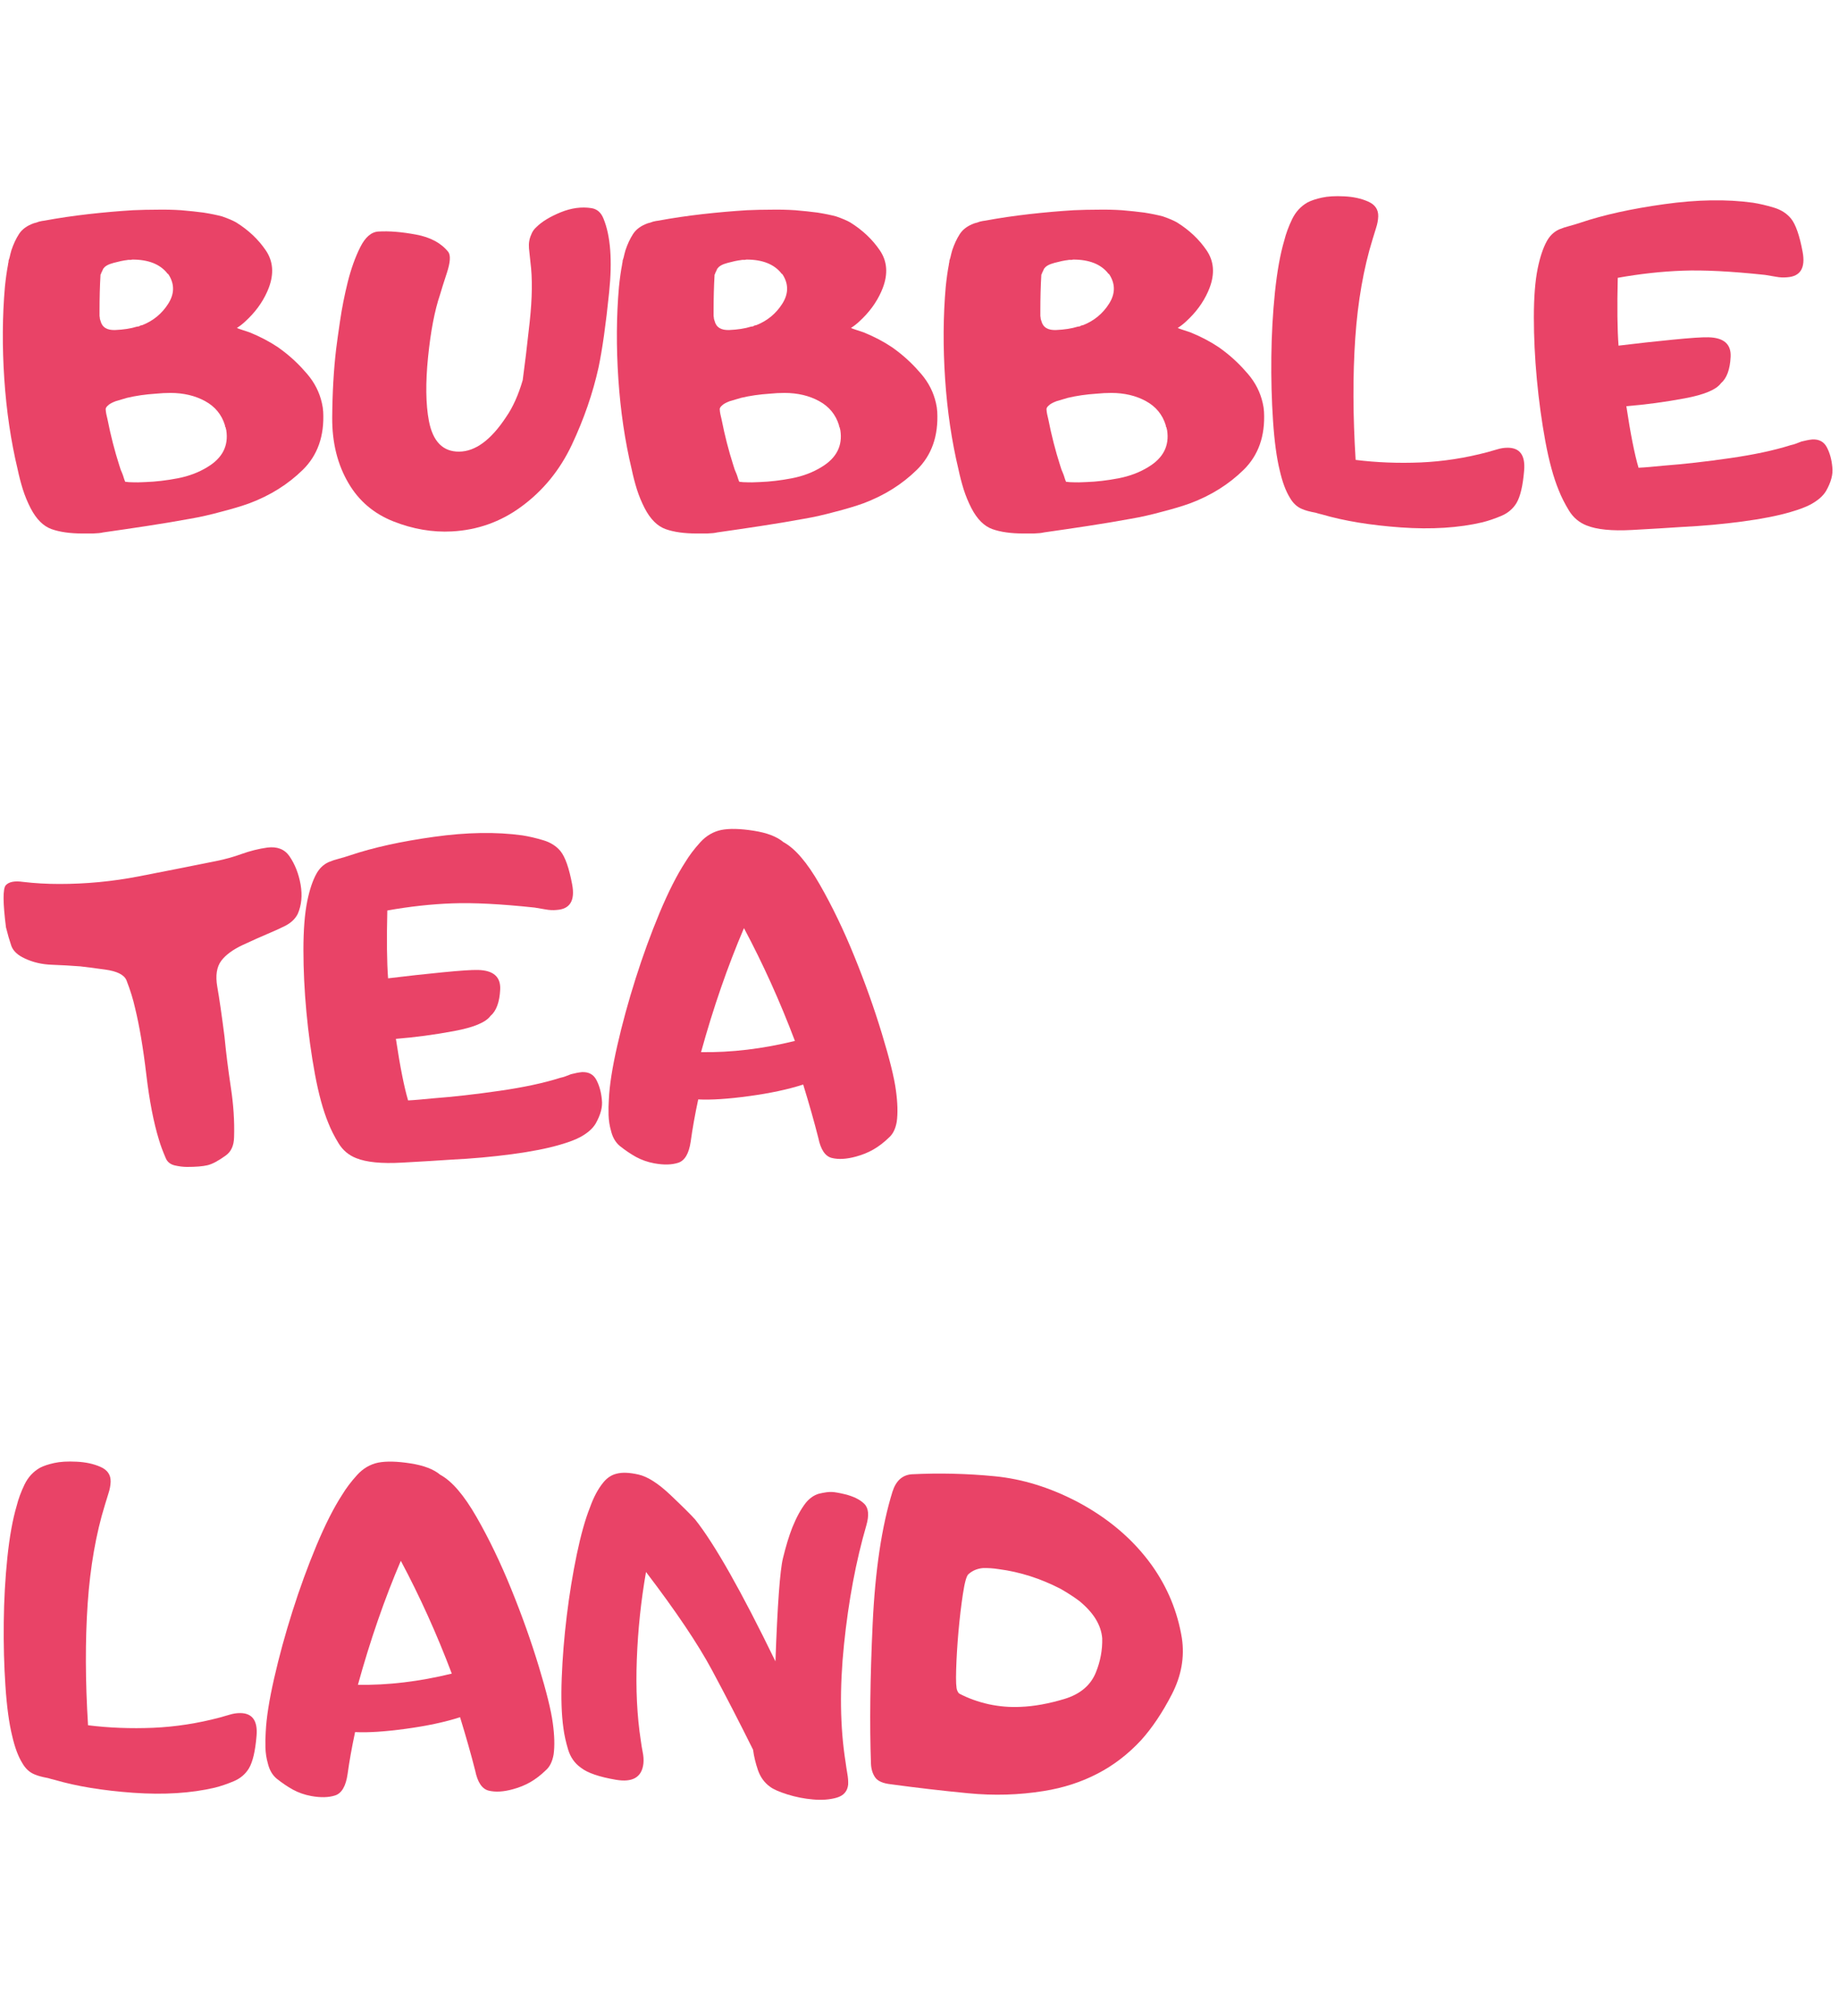 <?xml version="1.0" encoding="UTF-8"?> <svg xmlns="http://www.w3.org/2000/svg" xmlns:xlink="http://www.w3.org/1999/xlink" width="500" zoomAndPan="magnify" viewBox="0 0 375 411" height="548" preserveAspectRatio="xMidYMid meet"> <defs> <g></g> </defs> <g fill="#e94367" fill-opacity="1"> <g transform="translate(0, 108.763)"> <g> <path d="M 9.062 -63.781 C 11.914 -64.312 14.906 -64.754 18.031 -65.109 C 21.164 -65.461 24.195 -65.727 27.125 -65.906 C 28.781 -65.977 30.422 -66.016 32.047 -66.016 C 33.711 -66.047 35.336 -66.008 36.922 -65.906 C 38.648 -65.758 40.172 -65.598 41.484 -65.422 C 43.004 -65.18 44.273 -64.922 45.297 -64.641 C 46.535 -64.211 47.488 -63.805 48.156 -63.422 C 50.664 -61.859 52.676 -59.961 54.188 -57.734 C 55.707 -55.516 55.906 -52.941 54.781 -50.016 C 54.676 -49.734 54.57 -49.484 54.469 -49.266 C 53.477 -47.047 51.992 -45.035 50.016 -43.234 C 49.836 -43.055 49.57 -42.828 49.219 -42.547 C 49.039 -42.398 48.738 -42.188 48.312 -41.906 C 48.531 -41.801 48.754 -41.711 48.984 -41.641 C 49.211 -41.566 49.43 -41.492 49.641 -41.422 C 49.848 -41.359 50.055 -41.289 50.266 -41.219 C 50.484 -41.145 50.695 -41.07 50.906 -41 C 53.062 -40.125 55.004 -39.102 56.734 -37.938 C 56.953 -37.789 57.289 -37.539 57.75 -37.188 C 59.508 -35.844 61.141 -34.285 62.641 -32.516 C 64.148 -30.754 65.148 -28.781 65.641 -26.594 C 65.785 -25.988 65.875 -25.391 65.906 -24.797 C 66.156 -19.891 64.77 -15.953 61.75 -12.984 C 58.727 -10.016 55.082 -7.734 50.812 -6.141 C 49.25 -5.578 47.375 -5.016 45.188 -4.453 C 42.852 -3.816 40.734 -3.336 38.828 -3.016 C 35.93 -2.484 32.973 -1.988 29.953 -1.531 C 26.941 -1.07 23.969 -0.633 21.031 -0.219 C 20.57 -0.102 19.883 -0.031 18.969 0 C 18.613 0 18.258 0 17.906 0 C 17.551 0 17.195 0 16.844 0 C 14.301 0 12.191 -0.297 10.516 -0.891 C 8.836 -1.492 7.414 -2.91 6.25 -5.141 C 5.613 -6.379 5.082 -7.664 4.656 -9 C 4.238 -10.344 3.891 -11.688 3.609 -13.031 C 2.223 -18.82 1.312 -24.984 0.875 -31.516 C 0.438 -38.055 0.477 -44.312 1 -50.281 C 1.176 -52.008 1.391 -53.523 1.641 -54.828 C 1.641 -54.93 1.656 -55.035 1.688 -55.141 C 1.727 -55.254 1.75 -55.398 1.75 -55.578 C 1.75 -55.648 1.773 -55.742 1.828 -55.859 C 1.879 -55.984 1.922 -56.117 1.953 -56.266 C 1.992 -56.441 2.051 -56.688 2.125 -57 C 2.227 -57.352 2.297 -57.602 2.328 -57.75 C 2.754 -59.02 3.273 -60.129 3.891 -61.078 C 4.516 -62.035 5.516 -62.758 6.891 -63.25 C 7.066 -63.289 7.242 -63.336 7.422 -63.391 C 7.598 -63.441 7.773 -63.504 7.953 -63.578 C 8.367 -63.68 8.738 -63.75 9.062 -63.781 Z M 20.297 -44.391 C 20.297 -44.359 20.301 -44.305 20.312 -44.234 C 20.332 -44.16 20.344 -44.109 20.344 -44.078 C 20.344 -44.004 20.348 -43.93 20.359 -43.859 C 20.379 -43.797 20.391 -43.742 20.391 -43.703 C 20.359 -43.773 20.395 -43.656 20.5 -43.344 C 20.82 -42.031 21.828 -41.41 23.516 -41.484 C 25.211 -41.555 26.68 -41.785 27.922 -42.172 C 28.055 -42.203 28.18 -42.219 28.297 -42.219 C 28.328 -42.219 28.367 -42.234 28.422 -42.266 C 28.473 -42.305 28.535 -42.348 28.609 -42.391 C 28.859 -42.453 29 -42.484 29.031 -42.484 C 31.258 -43.367 33.016 -44.816 34.297 -46.828 C 35.586 -48.848 35.617 -50.828 34.391 -52.766 C 34.316 -52.836 34.281 -52.891 34.281 -52.922 C 34.238 -52.922 34.203 -52.93 34.172 -52.953 C 34.141 -52.973 34.125 -53 34.125 -53.031 C 32.633 -54.906 30.266 -55.844 27.016 -55.844 C 26.91 -55.844 26.82 -55.82 26.75 -55.781 C 26.645 -55.781 26.566 -55.781 26.516 -55.781 C 26.461 -55.781 26.438 -55.781 26.438 -55.781 C 26.363 -55.781 26.301 -55.781 26.25 -55.781 C 26.195 -55.781 26.156 -55.781 26.125 -55.781 C 26.051 -55.781 25.992 -55.77 25.953 -55.75 C 25.922 -55.738 25.891 -55.734 25.859 -55.734 C 25.18 -55.66 24.285 -55.473 23.172 -55.172 C 22.066 -54.879 21.367 -54.484 21.078 -53.984 C 21.047 -53.984 21.02 -53.961 21 -53.922 C 20.988 -53.891 20.984 -53.875 20.984 -53.875 C 20.984 -53.801 20.973 -53.75 20.953 -53.719 C 20.93 -53.688 20.922 -53.672 20.922 -53.672 C 20.891 -53.629 20.863 -53.594 20.844 -53.562 C 20.832 -53.531 20.828 -53.516 20.828 -53.516 C 20.828 -53.473 20.816 -53.43 20.797 -53.391 C 20.773 -53.359 20.766 -53.344 20.766 -53.344 C 20.766 -53.312 20.727 -53.258 20.656 -53.188 C 20.656 -53.082 20.641 -53.016 20.609 -52.984 C 20.609 -52.91 20.57 -52.852 20.5 -52.812 C 20.426 -51.582 20.375 -50.359 20.344 -49.141 C 20.312 -47.922 20.297 -46.691 20.297 -45.453 C 20.297 -45.273 20.297 -45.098 20.297 -44.922 C 20.297 -44.742 20.297 -44.566 20.297 -44.391 Z M 25.531 -10.547 C 26.031 -10.473 26.578 -10.438 27.172 -10.438 C 27.629 -10.406 28.461 -10.422 29.672 -10.484 C 31.754 -10.555 33.941 -10.812 36.234 -11.25 C 38.535 -11.695 40.566 -12.469 42.328 -13.562 C 45.367 -15.395 46.641 -17.898 46.141 -21.078 C 46.066 -21.328 46.031 -21.488 46.031 -21.562 C 46 -21.633 45.961 -21.703 45.922 -21.766 C 45.891 -21.836 45.875 -21.93 45.875 -22.047 C 45.207 -24.234 43.859 -25.879 41.828 -26.984 C 39.797 -28.098 37.438 -28.656 34.75 -28.656 C 33.758 -28.656 32.754 -28.602 31.734 -28.5 C 29.648 -28.363 27.707 -28.082 25.906 -27.656 C 25.02 -27.406 24.242 -27.176 23.578 -26.969 C 22.836 -26.688 22.328 -26.406 22.047 -26.125 C 21.648 -25.801 21.488 -25.484 21.562 -25.172 C 21.594 -24.703 21.719 -24.047 21.938 -23.203 C 22.57 -19.992 23.363 -16.906 24.312 -13.938 C 24.488 -13.301 24.703 -12.719 24.953 -12.188 C 25.055 -11.938 25.148 -11.66 25.234 -11.359 C 25.328 -11.055 25.426 -10.785 25.531 -10.547 Z M 25.531 -10.547 "></path> </g> </g> </g> <g fill="#e94367" fill-opacity="1"> <g transform="translate(66.633, 108.763)"> <g> <path d="M 1.906 -37.562 C 2.051 -38.758 2.316 -40.672 2.703 -43.297 C 3.086 -45.93 3.613 -48.594 4.281 -51.281 C 4.957 -53.969 5.805 -56.332 6.828 -58.375 C 7.859 -60.426 9.098 -61.488 10.547 -61.562 C 12.703 -61.695 15.254 -61.488 18.203 -60.938 C 21.148 -60.395 23.348 -59.207 24.797 -57.375 C 25.285 -56.664 25.188 -55.258 24.5 -53.156 C 23.812 -51.062 23.344 -49.57 23.094 -48.688 C 22 -45.469 21.188 -41.227 20.656 -35.969 C 20.125 -30.707 20.18 -26.363 20.828 -22.938 C 21.641 -18.738 23.695 -16.656 27 -16.688 C 30.301 -16.719 33.488 -19.066 36.562 -23.734 C 37.938 -25.711 39.066 -28.219 39.953 -31.25 C 40.367 -34.258 40.844 -38.207 41.375 -43.094 C 41.906 -47.988 41.957 -52.062 41.531 -55.312 C 41.426 -56.195 41.328 -57.141 41.234 -58.141 C 41.148 -59.148 41.301 -60.078 41.688 -60.922 C 41.906 -61.523 42.258 -62.039 42.75 -62.469 C 43.883 -63.594 45.535 -64.598 47.703 -65.484 C 49.879 -66.367 51.973 -66.648 53.984 -66.328 C 55.117 -66.148 55.93 -65.441 56.422 -64.203 C 57.867 -60.711 58.254 -55.695 57.578 -49.156 C 56.91 -42.625 56.191 -37.523 55.422 -33.859 C 54.254 -28.586 52.441 -23.336 49.984 -18.109 C 47.523 -12.891 44.055 -8.656 39.578 -5.406 C 35.41 -2.363 30.727 -0.703 25.531 -0.422 C 21.539 -0.211 17.555 -0.895 13.578 -2.469 C 9.609 -4.039 6.566 -6.625 4.453 -10.219 C 2.191 -14.039 1.078 -18.508 1.109 -23.625 C 1.148 -28.75 1.414 -33.395 1.906 -37.562 Z M 1.906 -37.562 "></path> </g> </g> </g> <g fill="#e94367" fill-opacity="1"> <g transform="translate(125.215, 108.763)"> <g> <path d="M 9.062 -63.781 C 11.914 -64.312 14.906 -64.754 18.031 -65.109 C 21.164 -65.461 24.195 -65.727 27.125 -65.906 C 28.781 -65.977 30.422 -66.016 32.047 -66.016 C 33.711 -66.047 35.336 -66.008 36.922 -65.906 C 38.648 -65.758 40.172 -65.598 41.484 -65.422 C 43.004 -65.18 44.273 -64.922 45.297 -64.641 C 46.535 -64.211 47.488 -63.805 48.156 -63.422 C 50.664 -61.859 52.676 -59.961 54.188 -57.734 C 55.707 -55.516 55.906 -52.941 54.781 -50.016 C 54.676 -49.734 54.57 -49.484 54.469 -49.266 C 53.477 -47.047 51.992 -45.035 50.016 -43.234 C 49.836 -43.055 49.57 -42.828 49.219 -42.547 C 49.039 -42.398 48.738 -42.188 48.312 -41.906 C 48.531 -41.801 48.754 -41.711 48.984 -41.641 C 49.211 -41.566 49.43 -41.492 49.641 -41.422 C 49.848 -41.359 50.055 -41.289 50.266 -41.219 C 50.484 -41.145 50.695 -41.07 50.906 -41 C 53.062 -40.125 55.004 -39.102 56.734 -37.938 C 56.953 -37.789 57.289 -37.539 57.75 -37.188 C 59.508 -35.844 61.141 -34.285 62.641 -32.516 C 64.148 -30.754 65.148 -28.781 65.641 -26.594 C 65.785 -25.988 65.875 -25.391 65.906 -24.797 C 66.156 -19.891 64.77 -15.953 61.75 -12.984 C 58.727 -10.016 55.082 -7.734 50.812 -6.141 C 49.25 -5.578 47.375 -5.016 45.188 -4.453 C 42.852 -3.816 40.734 -3.336 38.828 -3.016 C 35.93 -2.484 32.973 -1.988 29.953 -1.531 C 26.941 -1.07 23.969 -0.633 21.031 -0.219 C 20.57 -0.102 19.883 -0.031 18.969 0 C 18.613 0 18.258 0 17.906 0 C 17.551 0 17.195 0 16.844 0 C 14.301 0 12.191 -0.297 10.516 -0.891 C 8.836 -1.492 7.414 -2.91 6.25 -5.141 C 5.613 -6.379 5.082 -7.664 4.656 -9 C 4.238 -10.344 3.891 -11.688 3.609 -13.031 C 2.223 -18.82 1.312 -24.984 0.875 -31.516 C 0.438 -38.055 0.477 -44.312 1 -50.281 C 1.176 -52.008 1.391 -53.523 1.641 -54.828 C 1.641 -54.93 1.656 -55.035 1.688 -55.141 C 1.727 -55.254 1.75 -55.398 1.75 -55.578 C 1.75 -55.648 1.773 -55.742 1.828 -55.859 C 1.879 -55.984 1.922 -56.117 1.953 -56.266 C 1.992 -56.441 2.051 -56.688 2.125 -57 C 2.227 -57.352 2.297 -57.602 2.328 -57.75 C 2.754 -59.02 3.273 -60.129 3.891 -61.078 C 4.516 -62.035 5.516 -62.758 6.891 -63.25 C 7.066 -63.289 7.242 -63.336 7.422 -63.391 C 7.598 -63.441 7.773 -63.504 7.953 -63.578 C 8.367 -63.68 8.738 -63.75 9.062 -63.781 Z M 20.297 -44.391 C 20.297 -44.359 20.301 -44.305 20.312 -44.234 C 20.332 -44.16 20.344 -44.109 20.344 -44.078 C 20.344 -44.004 20.348 -43.93 20.359 -43.859 C 20.379 -43.797 20.391 -43.742 20.391 -43.703 C 20.359 -43.773 20.395 -43.656 20.5 -43.344 C 20.82 -42.031 21.828 -41.41 23.516 -41.484 C 25.211 -41.555 26.68 -41.785 27.922 -42.172 C 28.055 -42.203 28.18 -42.219 28.297 -42.219 C 28.328 -42.219 28.367 -42.234 28.422 -42.266 C 28.473 -42.305 28.535 -42.348 28.609 -42.391 C 28.859 -42.453 29 -42.484 29.031 -42.484 C 31.258 -43.367 33.016 -44.816 34.297 -46.828 C 35.586 -48.848 35.617 -50.828 34.391 -52.766 C 34.316 -52.836 34.281 -52.891 34.281 -52.922 C 34.238 -52.922 34.203 -52.93 34.172 -52.953 C 34.141 -52.973 34.125 -53 34.125 -53.031 C 32.633 -54.906 30.266 -55.844 27.016 -55.844 C 26.91 -55.844 26.82 -55.82 26.75 -55.781 C 26.645 -55.781 26.566 -55.781 26.516 -55.781 C 26.461 -55.781 26.438 -55.781 26.438 -55.781 C 26.363 -55.781 26.301 -55.781 26.25 -55.781 C 26.195 -55.781 26.156 -55.781 26.125 -55.781 C 26.051 -55.781 25.992 -55.77 25.953 -55.75 C 25.922 -55.738 25.891 -55.734 25.859 -55.734 C 25.18 -55.66 24.285 -55.473 23.172 -55.172 C 22.066 -54.879 21.367 -54.484 21.078 -53.984 C 21.047 -53.984 21.02 -53.961 21 -53.922 C 20.988 -53.891 20.984 -53.875 20.984 -53.875 C 20.984 -53.801 20.973 -53.75 20.953 -53.719 C 20.93 -53.688 20.922 -53.672 20.922 -53.672 C 20.891 -53.629 20.863 -53.594 20.844 -53.562 C 20.832 -53.531 20.828 -53.516 20.828 -53.516 C 20.828 -53.473 20.816 -53.43 20.797 -53.391 C 20.773 -53.359 20.766 -53.344 20.766 -53.344 C 20.766 -53.312 20.727 -53.258 20.656 -53.188 C 20.656 -53.082 20.641 -53.016 20.609 -52.984 C 20.609 -52.91 20.57 -52.852 20.5 -52.812 C 20.426 -51.582 20.375 -50.359 20.344 -49.141 C 20.312 -47.922 20.297 -46.691 20.297 -45.453 C 20.297 -45.273 20.297 -45.098 20.297 -44.922 C 20.297 -44.742 20.297 -44.566 20.297 -44.391 Z M 25.531 -10.547 C 26.031 -10.473 26.578 -10.438 27.172 -10.438 C 27.629 -10.406 28.461 -10.422 29.672 -10.484 C 31.754 -10.555 33.941 -10.812 36.234 -11.25 C 38.535 -11.695 40.566 -12.469 42.328 -13.562 C 45.367 -15.395 46.641 -17.898 46.141 -21.078 C 46.066 -21.328 46.031 -21.488 46.031 -21.562 C 46 -21.633 45.961 -21.703 45.922 -21.766 C 45.891 -21.836 45.875 -21.93 45.875 -22.047 C 45.207 -24.234 43.859 -25.879 41.828 -26.984 C 39.797 -28.098 37.438 -28.656 34.75 -28.656 C 33.758 -28.656 32.754 -28.602 31.734 -28.5 C 29.648 -28.363 27.707 -28.082 25.906 -27.656 C 25.02 -27.406 24.242 -27.176 23.578 -26.969 C 22.836 -26.688 22.328 -26.406 22.047 -26.125 C 21.648 -25.801 21.488 -25.484 21.562 -25.172 C 21.594 -24.703 21.719 -24.047 21.938 -23.203 C 22.57 -19.992 23.363 -16.906 24.312 -13.938 C 24.488 -13.301 24.703 -12.719 24.953 -12.188 C 25.055 -11.938 25.148 -11.66 25.234 -11.359 C 25.328 -11.055 25.426 -10.785 25.531 -10.547 Z M 25.531 -10.547 "></path> </g> </g> </g> <g fill="#e94367" fill-opacity="1"> <g transform="translate(191.847, 108.763)"> <g> <path d="M 9.062 -63.781 C 11.914 -64.312 14.906 -64.754 18.031 -65.109 C 21.164 -65.461 24.195 -65.727 27.125 -65.906 C 28.781 -65.977 30.422 -66.016 32.047 -66.016 C 33.711 -66.047 35.336 -66.008 36.922 -65.906 C 38.648 -65.758 40.172 -65.598 41.484 -65.422 C 43.004 -65.18 44.273 -64.922 45.297 -64.641 C 46.535 -64.211 47.488 -63.805 48.156 -63.422 C 50.664 -61.859 52.676 -59.961 54.188 -57.734 C 55.707 -55.516 55.906 -52.941 54.781 -50.016 C 54.676 -49.734 54.57 -49.484 54.469 -49.266 C 53.477 -47.047 51.992 -45.035 50.016 -43.234 C 49.836 -43.055 49.57 -42.828 49.219 -42.547 C 49.039 -42.398 48.738 -42.188 48.312 -41.906 C 48.531 -41.801 48.754 -41.711 48.984 -41.641 C 49.211 -41.566 49.43 -41.492 49.641 -41.422 C 49.848 -41.359 50.055 -41.289 50.266 -41.219 C 50.484 -41.145 50.695 -41.07 50.906 -41 C 53.062 -40.125 55.004 -39.102 56.734 -37.938 C 56.953 -37.789 57.289 -37.539 57.75 -37.188 C 59.508 -35.844 61.141 -34.285 62.641 -32.516 C 64.148 -30.754 65.148 -28.781 65.641 -26.594 C 65.785 -25.988 65.875 -25.391 65.906 -24.797 C 66.156 -19.891 64.77 -15.953 61.75 -12.984 C 58.727 -10.016 55.082 -7.734 50.812 -6.141 C 49.25 -5.578 47.375 -5.016 45.188 -4.453 C 42.852 -3.816 40.734 -3.336 38.828 -3.016 C 35.93 -2.484 32.973 -1.988 29.953 -1.531 C 26.941 -1.07 23.969 -0.633 21.031 -0.219 C 20.57 -0.102 19.883 -0.031 18.969 0 C 18.613 0 18.258 0 17.906 0 C 17.551 0 17.195 0 16.844 0 C 14.301 0 12.191 -0.297 10.516 -0.891 C 8.836 -1.492 7.414 -2.91 6.25 -5.141 C 5.613 -6.379 5.082 -7.664 4.656 -9 C 4.238 -10.344 3.891 -11.688 3.609 -13.031 C 2.223 -18.82 1.312 -24.984 0.875 -31.516 C 0.438 -38.055 0.477 -44.312 1 -50.281 C 1.176 -52.008 1.391 -53.523 1.641 -54.828 C 1.641 -54.93 1.656 -55.035 1.688 -55.141 C 1.727 -55.254 1.75 -55.398 1.75 -55.578 C 1.75 -55.648 1.773 -55.742 1.828 -55.859 C 1.879 -55.984 1.922 -56.117 1.953 -56.266 C 1.992 -56.441 2.051 -56.688 2.125 -57 C 2.227 -57.352 2.297 -57.602 2.328 -57.75 C 2.754 -59.02 3.273 -60.129 3.891 -61.078 C 4.516 -62.035 5.516 -62.758 6.891 -63.25 C 7.066 -63.289 7.242 -63.336 7.422 -63.391 C 7.598 -63.441 7.773 -63.504 7.953 -63.578 C 8.367 -63.68 8.738 -63.75 9.062 -63.781 Z M 20.297 -44.391 C 20.297 -44.359 20.301 -44.305 20.312 -44.234 C 20.332 -44.16 20.344 -44.109 20.344 -44.078 C 20.344 -44.004 20.348 -43.93 20.359 -43.859 C 20.379 -43.797 20.391 -43.742 20.391 -43.703 C 20.359 -43.773 20.395 -43.656 20.5 -43.344 C 20.82 -42.031 21.828 -41.41 23.516 -41.484 C 25.211 -41.555 26.68 -41.785 27.922 -42.172 C 28.055 -42.203 28.18 -42.219 28.297 -42.219 C 28.328 -42.219 28.367 -42.234 28.422 -42.266 C 28.473 -42.305 28.535 -42.348 28.609 -42.391 C 28.859 -42.453 29 -42.484 29.031 -42.484 C 31.258 -43.367 33.016 -44.816 34.297 -46.828 C 35.586 -48.848 35.617 -50.828 34.391 -52.766 C 34.316 -52.836 34.281 -52.891 34.281 -52.922 C 34.238 -52.922 34.203 -52.93 34.172 -52.953 C 34.141 -52.973 34.125 -53 34.125 -53.031 C 32.633 -54.906 30.266 -55.844 27.016 -55.844 C 26.91 -55.844 26.82 -55.82 26.75 -55.781 C 26.645 -55.781 26.566 -55.781 26.516 -55.781 C 26.461 -55.781 26.438 -55.781 26.438 -55.781 C 26.363 -55.781 26.301 -55.781 26.25 -55.781 C 26.195 -55.781 26.156 -55.781 26.125 -55.781 C 26.051 -55.781 25.992 -55.77 25.953 -55.75 C 25.922 -55.738 25.891 -55.734 25.859 -55.734 C 25.18 -55.66 24.285 -55.473 23.172 -55.172 C 22.066 -54.879 21.367 -54.484 21.078 -53.984 C 21.047 -53.984 21.02 -53.961 21 -53.922 C 20.988 -53.891 20.984 -53.875 20.984 -53.875 C 20.984 -53.801 20.973 -53.75 20.953 -53.719 C 20.93 -53.688 20.922 -53.672 20.922 -53.672 C 20.891 -53.629 20.863 -53.594 20.844 -53.562 C 20.832 -53.531 20.828 -53.516 20.828 -53.516 C 20.828 -53.473 20.816 -53.43 20.797 -53.391 C 20.773 -53.359 20.766 -53.344 20.766 -53.344 C 20.766 -53.312 20.727 -53.258 20.656 -53.188 C 20.656 -53.082 20.641 -53.016 20.609 -52.984 C 20.609 -52.91 20.57 -52.852 20.5 -52.812 C 20.426 -51.582 20.375 -50.359 20.344 -49.141 C 20.312 -47.922 20.297 -46.691 20.297 -45.453 C 20.297 -45.273 20.297 -45.098 20.297 -44.922 C 20.297 -44.742 20.297 -44.566 20.297 -44.391 Z M 25.531 -10.547 C 26.031 -10.473 26.578 -10.438 27.172 -10.438 C 27.629 -10.406 28.461 -10.422 29.672 -10.484 C 31.754 -10.555 33.941 -10.812 36.234 -11.25 C 38.535 -11.695 40.566 -12.469 42.328 -13.562 C 45.367 -15.395 46.641 -17.898 46.141 -21.078 C 46.066 -21.328 46.031 -21.488 46.031 -21.562 C 46 -21.633 45.961 -21.703 45.922 -21.766 C 45.891 -21.836 45.875 -21.93 45.875 -22.047 C 45.207 -24.234 43.859 -25.879 41.828 -26.984 C 39.797 -28.098 37.438 -28.656 34.75 -28.656 C 33.758 -28.656 32.754 -28.602 31.734 -28.5 C 29.648 -28.363 27.707 -28.082 25.906 -27.656 C 25.02 -27.406 24.242 -27.176 23.578 -26.969 C 22.836 -26.688 22.328 -26.406 22.047 -26.125 C 21.648 -25.801 21.488 -25.484 21.562 -25.172 C 21.594 -24.703 21.719 -24.047 21.938 -23.203 C 22.57 -19.992 23.363 -16.906 24.312 -13.938 C 24.488 -13.301 24.703 -12.719 24.953 -12.188 C 25.055 -11.938 25.148 -11.66 25.234 -11.359 C 25.328 -11.055 25.426 -10.785 25.531 -10.547 Z M 25.531 -10.547 "></path> </g> </g> </g> <g fill="#e94367" fill-opacity="1"> <g transform="translate(258.48, 108.763)"> <g> <path d="M 9.797 -4.234 C 8.598 -4.453 7.68 -4.703 7.047 -4.984 C 6.023 -5.398 5.195 -6.16 4.562 -7.266 C 3.707 -8.641 3.016 -10.492 2.484 -12.828 C 1.848 -15.398 1.391 -18.781 1.109 -22.969 C 0.828 -27.156 0.711 -31.508 0.766 -36.031 C 0.816 -40.551 1.062 -44.938 1.5 -49.188 C 1.945 -53.445 2.578 -56.953 3.391 -59.703 C 3.742 -61.117 4.281 -62.578 5 -64.078 C 5.727 -65.578 6.781 -66.719 8.156 -67.5 C 8.895 -67.883 9.863 -68.207 11.062 -68.469 C 12.27 -68.738 13.789 -68.828 15.625 -68.734 C 17.469 -68.648 19.094 -68.297 20.5 -67.672 C 21.914 -67.055 22.602 -66.047 22.562 -64.641 C 22.531 -63.859 22.379 -63.062 22.109 -62.25 C 21.848 -61.438 21.613 -60.676 21.406 -59.969 C 19.57 -54.039 18.395 -47.312 17.875 -39.781 C 17.363 -32.258 17.391 -24 17.953 -15 C 22.234 -14.469 26.648 -14.297 31.203 -14.484 C 35.754 -14.68 40.289 -15.379 44.812 -16.578 C 45.457 -16.754 46.129 -16.945 46.828 -17.156 C 47.535 -17.375 48.242 -17.484 48.953 -17.484 C 51.461 -17.484 52.582 -15.926 52.312 -12.812 C 52.051 -9.707 51.531 -7.504 50.75 -6.203 C 50.039 -5.035 49.016 -4.164 47.672 -3.594 C 46.336 -3.031 45.051 -2.594 43.812 -2.281 C 38.977 -1.145 33.441 -0.797 27.203 -1.234 C 20.973 -1.68 15.613 -2.562 11.125 -3.875 C 10.875 -3.938 10.645 -3.992 10.438 -4.047 C 10.227 -4.098 10.016 -4.16 9.797 -4.234 Z M 9.797 -4.234 "></path> </g> </g> </g> <g fill="#e94367" fill-opacity="1"> <g transform="translate(311.606, 108.763)"> <g> <path d="M 6.297 -61.984 C 6.973 -62.266 7.68 -62.5 8.422 -62.688 C 9.16 -62.883 9.906 -63.109 10.656 -63.359 C 15.383 -64.953 21.094 -66.211 27.781 -67.141 C 34.477 -68.078 40.492 -68.176 45.828 -67.438 C 47.172 -67.227 48.582 -66.898 50.062 -66.453 C 51.551 -66.016 52.734 -65.266 53.609 -64.203 C 54.566 -63.004 55.352 -60.754 55.969 -57.453 C 56.594 -54.148 55.539 -52.41 52.812 -52.234 C 52.07 -52.16 51.312 -52.195 50.531 -52.344 C 49.758 -52.488 49.02 -52.613 48.312 -52.719 C 41.395 -53.457 35.797 -53.742 31.516 -53.578 C 27.242 -53.422 22.832 -52.938 18.281 -52.125 C 18.133 -46.227 18.188 -41.617 18.438 -38.297 C 22.289 -38.766 25.984 -39.172 29.516 -39.516 C 33.047 -39.867 35.461 -40.031 36.766 -40 C 39.91 -39.926 41.422 -38.598 41.297 -36.016 C 41.172 -33.441 40.508 -31.645 39.312 -30.625 C 38.352 -29.312 35.883 -28.285 31.906 -27.547 C 27.938 -26.805 23.977 -26.273 20.031 -25.953 C 20.875 -20.336 21.703 -16.156 22.516 -13.406 C 23.18 -13.438 23.93 -13.488 24.766 -13.562 C 25.598 -13.633 26.547 -13.723 27.609 -13.828 C 31.734 -14.141 36.25 -14.648 41.156 -15.359 C 46.07 -16.066 50.207 -16.953 53.562 -18.016 C 53.914 -18.086 54.273 -18.191 54.641 -18.328 C 55.016 -18.473 55.379 -18.613 55.734 -18.75 C 56.578 -18.969 57.316 -19.109 57.953 -19.172 C 59.336 -19.242 60.328 -18.707 60.922 -17.562 C 61.523 -16.414 61.895 -15.066 62.031 -13.516 C 62.207 -12.098 61.785 -10.488 60.766 -8.688 C 60.16 -7.664 59.117 -6.75 57.641 -5.938 C 56.648 -5.406 55.289 -4.891 53.562 -4.391 C 50.945 -3.617 47.645 -2.969 43.656 -2.438 C 39.664 -1.906 35.551 -1.535 31.312 -1.328 C 28.727 -1.148 25.367 -0.945 21.234 -0.719 C 17.109 -0.488 14.004 -0.797 11.922 -1.641 C 10.398 -2.242 9.207 -3.25 8.344 -4.656 C 7.477 -6.07 6.781 -7.453 6.25 -8.797 C 5.188 -11.367 4.273 -14.695 3.516 -18.781 C 2.766 -22.863 2.188 -27.082 1.781 -31.438 C 1.375 -35.801 1.172 -40.016 1.172 -44.078 C 1.172 -48.141 1.43 -51.457 1.953 -54.031 C 2.422 -56.332 3.039 -58.188 3.812 -59.594 C 4.414 -60.695 5.242 -61.492 6.297 -61.984 Z M 6.297 -61.984 "></path> </g> </g> </g> <g fill="#e94367" fill-opacity="1"> <g transform="translate(374.051, 108.763)"> <g></g> </g> </g> <g fill="#e94367" fill-opacity="1"> <g transform="translate(0, 237.746)"> <g> <path d="M 1.172 -57.266 C 1.805 -57.973 2.988 -58.203 4.719 -57.953 C 7.082 -57.672 9.551 -57.531 12.125 -57.531 C 17.531 -57.531 22.891 -58.039 28.203 -59.062 C 33.523 -60.094 38.816 -61.141 44.078 -62.203 C 45.848 -62.555 47.586 -63.039 49.297 -63.656 C 51.004 -64.27 52.742 -64.703 54.516 -64.953 C 56.523 -65.203 58.023 -64.617 59.016 -63.203 C 60.148 -61.547 60.91 -59.613 61.297 -57.406 C 61.68 -55.195 61.488 -53.207 60.719 -51.438 C 60.188 -50.383 59.285 -49.547 58.016 -48.922 C 56.742 -48.305 55.594 -47.785 54.562 -47.359 C 53.227 -46.797 51.551 -46.047 49.531 -45.109 C 47.52 -44.172 46.055 -43.102 45.141 -41.906 C 44.18 -40.633 43.906 -38.848 44.312 -36.547 C 44.719 -34.254 45.207 -30.867 45.781 -26.391 C 46.094 -23.141 46.52 -19.719 47.062 -16.125 C 47.613 -12.539 47.836 -9.145 47.734 -5.938 C 47.703 -4.207 47.133 -2.953 46.031 -2.172 C 44.52 -1.078 43.273 -0.414 42.297 -0.188 C 41.328 0.039 39.941 0.156 38.141 0.156 C 37.367 0.156 36.531 0.051 35.625 -0.156 C 34.727 -0.375 34.117 -0.867 33.797 -1.641 C 33.203 -3.016 32.742 -4.25 32.422 -5.344 C 31.328 -8.883 30.461 -13.348 29.828 -18.734 C 29.191 -24.117 28.43 -28.613 27.547 -32.219 C 27.16 -33.977 26.578 -35.863 25.797 -37.875 C 25.336 -39.008 23.891 -39.742 21.453 -40.078 C 19.016 -40.41 17.32 -40.629 16.375 -40.734 C 14.5 -40.879 12.562 -40.988 10.562 -41.062 C 8.57 -41.133 6.75 -41.555 5.094 -42.328 C 3.602 -43.004 2.672 -43.879 2.297 -44.953 C 1.93 -46.023 1.57 -47.27 1.219 -48.688 C 0.582 -53.695 0.566 -56.555 1.172 -57.266 Z M 1.172 -57.266 "></path> </g> </g> </g> <g fill="#e94367" fill-opacity="1"> <g transform="translate(60.7, 237.746)"> <g> <path d="M 6.297 -61.984 C 6.973 -62.266 7.68 -62.5 8.422 -62.688 C 9.16 -62.883 9.906 -63.109 10.656 -63.359 C 15.383 -64.953 21.094 -66.211 27.781 -67.141 C 34.477 -68.078 40.492 -68.176 45.828 -67.438 C 47.172 -67.227 48.582 -66.898 50.062 -66.453 C 51.551 -66.016 52.734 -65.266 53.609 -64.203 C 54.566 -63.004 55.352 -60.754 55.969 -57.453 C 56.594 -54.148 55.539 -52.41 52.812 -52.234 C 52.07 -52.16 51.312 -52.195 50.531 -52.344 C 49.758 -52.488 49.02 -52.613 48.312 -52.719 C 41.395 -53.457 35.797 -53.742 31.516 -53.578 C 27.242 -53.422 22.832 -52.938 18.281 -52.125 C 18.133 -46.227 18.188 -41.617 18.438 -38.297 C 22.289 -38.766 25.984 -39.172 29.516 -39.516 C 33.047 -39.867 35.461 -40.031 36.766 -40 C 39.91 -39.926 41.422 -38.598 41.297 -36.016 C 41.172 -33.441 40.508 -31.645 39.312 -30.625 C 38.352 -29.312 35.883 -28.285 31.906 -27.547 C 27.938 -26.805 23.977 -26.273 20.031 -25.953 C 20.875 -20.336 21.703 -16.156 22.516 -13.406 C 23.18 -13.438 23.93 -13.488 24.766 -13.562 C 25.598 -13.633 26.547 -13.723 27.609 -13.828 C 31.734 -14.141 36.25 -14.648 41.156 -15.359 C 46.07 -16.066 50.207 -16.953 53.562 -18.016 C 53.914 -18.086 54.273 -18.191 54.641 -18.328 C 55.016 -18.473 55.379 -18.613 55.734 -18.75 C 56.578 -18.969 57.316 -19.109 57.953 -19.172 C 59.336 -19.242 60.328 -18.707 60.922 -17.562 C 61.523 -16.414 61.895 -15.066 62.031 -13.516 C 62.207 -12.098 61.785 -10.488 60.766 -8.688 C 60.16 -7.664 59.117 -6.75 57.641 -5.938 C 56.648 -5.406 55.289 -4.891 53.562 -4.391 C 50.945 -3.617 47.645 -2.969 43.656 -2.438 C 39.664 -1.906 35.551 -1.535 31.312 -1.328 C 28.727 -1.148 25.367 -0.945 21.234 -0.719 C 17.109 -0.488 14.004 -0.797 11.922 -1.641 C 10.398 -2.242 9.207 -3.25 8.344 -4.656 C 7.477 -6.07 6.781 -7.453 6.25 -8.797 C 5.188 -11.367 4.273 -14.695 3.516 -18.781 C 2.766 -22.863 2.188 -27.082 1.781 -31.438 C 1.375 -35.801 1.172 -40.016 1.172 -44.078 C 1.172 -48.141 1.43 -51.457 1.953 -54.031 C 2.422 -56.332 3.039 -58.188 3.812 -59.594 C 4.414 -60.695 5.242 -61.492 6.297 -61.984 Z M 6.297 -61.984 "></path> </g> </g> </g> <g fill="#e94367" fill-opacity="1"> <g transform="translate(123.096, 237.746)"> <g> <path d="M 40.688 -16.641 C 37.613 -15.648 33.93 -14.863 29.641 -14.281 C 25.348 -13.695 21.895 -13.473 19.281 -13.609 C 18.613 -10.473 18.102 -7.613 17.75 -5.031 C 17.395 -2.594 16.555 -1.148 15.234 -0.703 C 13.91 -0.266 12.273 -0.223 10.328 -0.578 C 8.984 -0.828 7.742 -1.258 6.609 -1.875 C 5.484 -2.5 4.375 -3.25 3.281 -4.125 C 2.395 -4.875 1.797 -5.922 1.484 -7.266 C 1.203 -8.242 1.039 -9.297 1 -10.422 C 0.969 -11.555 0.988 -12.641 1.062 -13.672 C 1.195 -16.523 1.77 -20.164 2.781 -24.594 C 3.789 -29.031 5.035 -33.582 6.516 -38.25 C 7.992 -42.914 9.625 -47.383 11.406 -51.656 C 13.195 -55.926 14.941 -59.367 16.641 -61.984 C 17.453 -63.328 18.469 -64.672 19.688 -66.016 C 20.906 -67.359 22.344 -68.203 24 -68.547 C 25.656 -68.867 27.844 -68.816 30.562 -68.391 C 33.281 -67.973 35.312 -67.195 36.656 -66.062 C 39.02 -64.789 41.484 -61.922 44.047 -57.453 C 46.609 -52.984 48.973 -48.07 51.141 -42.719 C 53.316 -37.375 55.18 -32.141 56.734 -27.016 C 58.297 -21.898 59.25 -18.051 59.594 -15.469 C 59.945 -12.926 60.004 -10.789 59.766 -9.062 C 59.516 -7.613 58.984 -6.535 58.172 -5.828 C 57.148 -4.836 56.098 -4.031 55.016 -3.406 C 53.941 -2.789 52.75 -2.305 51.438 -1.953 C 49.531 -1.43 47.895 -1.336 46.531 -1.672 C 45.176 -2.004 44.254 -3.375 43.766 -5.781 C 42.953 -8.988 41.926 -12.609 40.688 -16.641 Z M 19.859 -23.25 C 25.973 -23.145 32.352 -23.906 39 -25.531 C 35.957 -33.582 32.492 -41.25 28.609 -48.531 C 25.285 -40.758 22.367 -32.332 19.859 -23.25 Z M 19.859 -23.25 "></path> </g> </g> </g> <g fill="#e94367" fill-opacity="1"> <g transform="translate(183.801, 237.746)"> <g></g> </g> </g> <g fill="#e94367" fill-opacity="1"> <g transform="translate(0, 366.729)"> <g> <path d="M 9.797 -4.234 C 8.598 -4.453 7.68 -4.703 7.047 -4.984 C 6.023 -5.398 5.195 -6.16 4.562 -7.266 C 3.707 -8.641 3.016 -10.492 2.484 -12.828 C 1.848 -15.398 1.391 -18.781 1.109 -22.969 C 0.828 -27.156 0.711 -31.508 0.766 -36.031 C 0.816 -40.551 1.062 -44.938 1.5 -49.188 C 1.945 -53.445 2.578 -56.953 3.391 -59.703 C 3.742 -61.117 4.281 -62.578 5 -64.078 C 5.727 -65.578 6.781 -66.719 8.156 -67.5 C 8.895 -67.883 9.863 -68.207 11.062 -68.469 C 12.27 -68.738 13.789 -68.828 15.625 -68.734 C 17.469 -68.648 19.094 -68.297 20.5 -67.672 C 21.914 -67.055 22.602 -66.047 22.562 -64.641 C 22.531 -63.859 22.379 -63.062 22.109 -62.25 C 21.848 -61.438 21.613 -60.676 21.406 -59.969 C 19.57 -54.039 18.395 -47.312 17.875 -39.781 C 17.363 -32.258 17.391 -24 17.953 -15 C 22.234 -14.469 26.648 -14.297 31.203 -14.484 C 35.754 -14.68 40.289 -15.379 44.812 -16.578 C 45.457 -16.754 46.129 -16.945 46.828 -17.156 C 47.535 -17.375 48.242 -17.484 48.953 -17.484 C 51.461 -17.484 52.582 -15.926 52.312 -12.812 C 52.051 -9.707 51.531 -7.504 50.75 -6.203 C 50.039 -5.035 49.016 -4.164 47.672 -3.594 C 46.336 -3.031 45.051 -2.594 43.812 -2.281 C 38.977 -1.145 33.441 -0.797 27.203 -1.234 C 20.973 -1.68 15.613 -2.562 11.125 -3.875 C 10.875 -3.938 10.645 -3.992 10.438 -4.047 C 10.227 -4.098 10.016 -4.16 9.797 -4.234 Z M 9.797 -4.234 "></path> </g> </g> </g> <g fill="#e94367" fill-opacity="1"> <g transform="translate(53.126, 366.729)"> <g> <path d="M 40.688 -16.641 C 37.613 -15.648 33.93 -14.863 29.641 -14.281 C 25.348 -13.695 21.895 -13.473 19.281 -13.609 C 18.613 -10.473 18.102 -7.613 17.75 -5.031 C 17.395 -2.594 16.555 -1.148 15.234 -0.703 C 13.91 -0.266 12.273 -0.223 10.328 -0.578 C 8.984 -0.828 7.742 -1.258 6.609 -1.875 C 5.484 -2.5 4.375 -3.25 3.281 -4.125 C 2.395 -4.875 1.797 -5.922 1.484 -7.266 C 1.203 -8.242 1.039 -9.297 1 -10.422 C 0.969 -11.555 0.988 -12.641 1.062 -13.672 C 1.195 -16.523 1.77 -20.164 2.781 -24.594 C 3.789 -29.031 5.035 -33.582 6.516 -38.25 C 7.992 -42.914 9.625 -47.383 11.406 -51.656 C 13.195 -55.926 14.941 -59.367 16.641 -61.984 C 17.453 -63.328 18.469 -64.672 19.688 -66.016 C 20.906 -67.359 22.344 -68.203 24 -68.547 C 25.656 -68.867 27.844 -68.816 30.562 -68.391 C 33.281 -67.973 35.312 -67.195 36.656 -66.062 C 39.02 -64.789 41.484 -61.922 44.047 -57.453 C 46.609 -52.984 48.973 -48.07 51.141 -42.719 C 53.316 -37.375 55.18 -32.141 56.734 -27.016 C 58.297 -21.898 59.25 -18.051 59.594 -15.469 C 59.945 -12.926 60.004 -10.789 59.766 -9.062 C 59.516 -7.613 58.984 -6.535 58.172 -5.828 C 57.148 -4.836 56.098 -4.031 55.016 -3.406 C 53.941 -2.789 52.75 -2.305 51.438 -1.953 C 49.531 -1.43 47.895 -1.336 46.531 -1.672 C 45.176 -2.004 44.254 -3.375 43.766 -5.781 C 42.953 -8.988 41.926 -12.609 40.688 -16.641 Z M 19.859 -23.25 C 25.973 -23.145 32.352 -23.906 39 -25.531 C 35.957 -33.582 32.492 -41.25 28.609 -48.531 C 25.285 -40.758 22.367 -32.332 19.859 -23.25 Z M 19.859 -23.25 "></path> </g> </g> </g> <g fill="#e94367" fill-opacity="1"> <g transform="translate(113.827, 366.729)"> <g> <path d="M 22.938 -61.906 C 25.445 -59.52 27.109 -57.867 27.922 -56.953 C 31.91 -51.93 37.367 -42.289 44.297 -28.031 C 44.711 -39.57 45.223 -46.578 45.828 -49.047 C 46.43 -51.523 47.066 -53.613 47.734 -55.312 C 48.578 -57.395 49.492 -59.07 50.484 -60.344 C 51.266 -61.289 52.148 -61.91 53.141 -62.203 C 54.336 -62.484 55.234 -62.602 55.828 -62.562 C 56.43 -62.531 57.316 -62.375 58.484 -62.094 C 60.211 -61.664 61.52 -61.02 62.406 -60.156 C 63.289 -59.289 63.43 -57.816 62.828 -55.734 C 60.711 -48.453 59.195 -40.367 58.281 -31.484 C 57.363 -22.609 57.469 -14.617 58.594 -7.516 C 58.695 -6.742 58.816 -5.957 58.953 -5.156 C 59.098 -4.363 59.156 -3.613 59.125 -2.906 C 58.977 -1.531 58.191 -0.641 56.766 -0.234 C 55.336 0.172 53.727 0.289 51.938 0.125 C 50.156 -0.031 48.414 -0.375 46.719 -0.906 C 45.031 -1.438 43.848 -1.961 43.172 -2.484 C 42.047 -3.297 41.234 -4.414 40.734 -5.844 C 40.242 -7.281 39.91 -8.672 39.734 -10.016 C 36.984 -15.555 34.188 -20.973 31.344 -26.266 C 28.5 -31.566 24.02 -38.227 17.906 -46.25 C 16.883 -40.426 16.258 -34.492 16.031 -28.453 C 15.801 -22.41 16.07 -16.883 16.844 -11.875 C 16.945 -11.094 17.078 -10.301 17.234 -9.5 C 17.398 -8.707 17.445 -7.941 17.375 -7.203 C 17.062 -4.41 15.191 -3.305 11.766 -3.891 C 8.336 -4.473 5.953 -5.297 4.609 -6.359 C 3.367 -7.242 2.508 -8.461 2.031 -10.016 C 1.562 -11.566 1.238 -13.031 1.062 -14.406 C 0.676 -17.125 0.562 -20.539 0.719 -24.656 C 0.875 -28.77 1.219 -33 1.75 -37.344 C 2.281 -41.688 2.957 -45.844 3.781 -49.812 C 4.613 -53.789 5.508 -56.984 6.469 -59.391 C 7.207 -61.473 8.109 -63.164 9.172 -64.469 C 9.941 -65.426 10.844 -66.031 11.875 -66.281 C 13.031 -66.594 14.535 -66.535 16.391 -66.109 C 18.242 -65.691 20.426 -64.289 22.938 -61.906 Z M 22.938 -61.906 "></path> </g> </g> </g> <g fill="#e94367" fill-opacity="1"> <g transform="translate(177.069, 366.729)"> <g> <path d="M 4.922 -62.625 C 5.629 -64.844 6.938 -66.023 8.844 -66.172 C 14.5 -66.453 20.141 -66.316 25.766 -65.766 C 31.398 -65.223 37.023 -63.484 42.641 -60.547 C 48.961 -57.191 54.016 -52.883 57.797 -47.625 C 61.016 -43.102 63.062 -38.141 63.938 -32.734 C 64.508 -28.891 63.832 -25.094 61.906 -21.344 C 59.977 -17.602 57.883 -14.477 55.625 -11.969 C 52.977 -9.113 50.016 -6.836 46.734 -5.141 C 43.41 -3.41 39.754 -2.227 35.766 -1.594 C 30.742 -0.781 25.602 -0.629 20.344 -1.141 C 15.082 -1.648 9.836 -2.258 4.609 -2.969 C 2.984 -3.145 1.906 -3.617 1.375 -4.391 C 0.844 -5.172 0.562 -6.129 0.531 -7.266 C 0.25 -15.141 0.363 -24.578 0.875 -35.578 C 1.383 -46.578 2.734 -55.594 4.922 -62.625 Z M 47.688 -32.734 C 47.469 -35.453 45.895 -38 42.969 -40.375 C 41.875 -41.188 40.617 -42 39.203 -42.812 C 35.109 -44.926 30.906 -46.266 26.594 -46.828 C 25.469 -47.004 24.391 -47.078 23.359 -47.047 C 22.191 -46.941 21.203 -46.52 20.391 -45.781 C 20.004 -45.426 19.633 -44.082 19.281 -41.75 C 18.926 -39.414 18.625 -36.863 18.375 -34.094 C 18.133 -31.32 17.977 -28.734 17.906 -26.328 C 17.832 -23.93 17.906 -22.52 18.125 -22.094 C 18.227 -21.812 18.367 -21.598 18.547 -21.453 C 20.348 -20.504 22.359 -19.781 24.578 -19.281 C 26.766 -18.82 28.906 -18.645 31 -18.75 C 33.75 -18.852 36.738 -19.391 39.969 -20.359 C 43.195 -21.336 45.344 -23.148 46.406 -25.797 C 47.32 -28.055 47.75 -30.367 47.688 -32.734 Z M 47.688 -32.734 "></path> </g> </g> </g> </svg> 